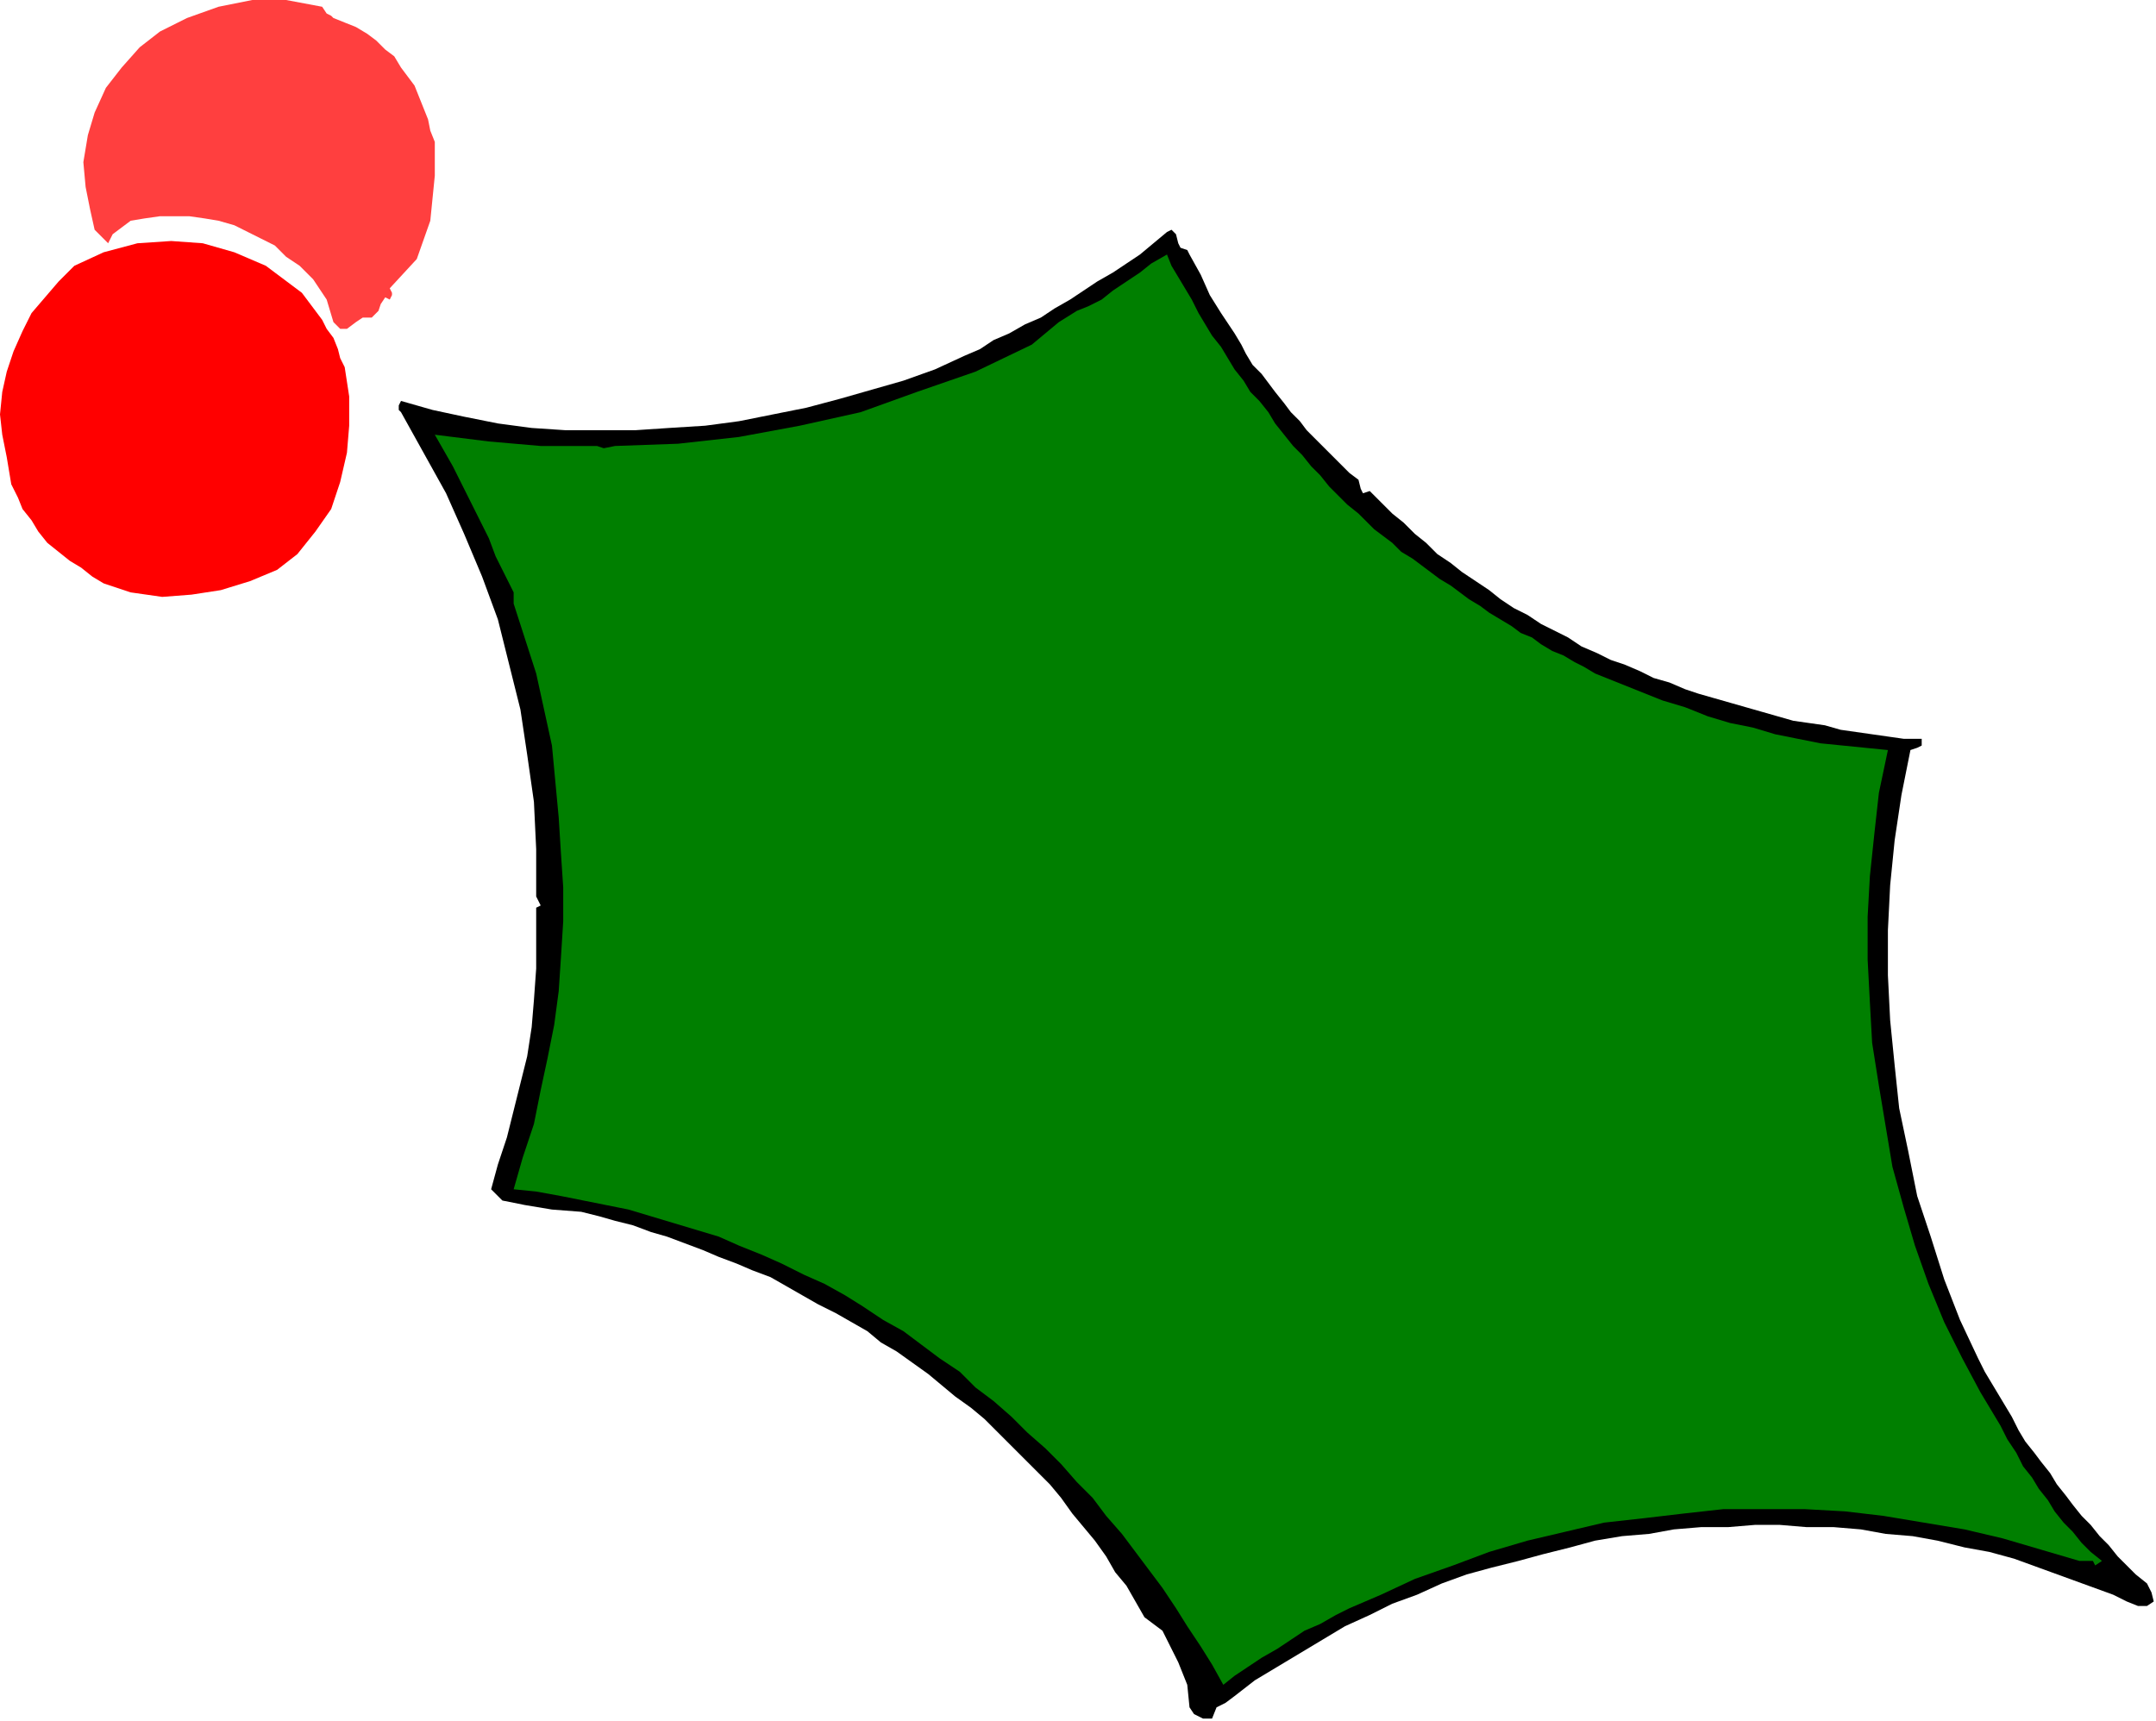 <?xml version="1.0" encoding="UTF-8" standalone="no"?>
<svg
   xmlns:dc="http://purl.org/dc/elements/1.1/"
   xmlns:cc="http://creativecommons.org/ns#"
   xmlns:rdf="http://www.w3.org/1999/02/22-rdf-syntax-ns#"
   xmlns:svg="http://www.w3.org/2000/svg"
   xmlns="http://www.w3.org/2000/svg"
   xmlns:sodipodi="http://sodipodi.sourceforge.net/DTD/sodipodi-0.dtd"
   xmlns:inkscape="http://www.inkscape.org/namespaces/inkscape"
   version="1.0"
   width="162.052mm"
   height="129.371mm"
   id="svg13"
   sodipodi:docname="OBSSG665.WMF">
  <sodipodi:namedview
     pagecolor="#ffffff"
     bordercolor="#666666"
     borderopacity="1"
     objecttolerance="10"
     gridtolerance="10"
     guidetolerance="10"
     inkscape:pageopacity="0"
     inkscape:pageshadow="2"
     inkscape:window-width="640"
     inkscape:window-height="480"
     id="namedview15" />
  <defs
     id="defs3">
    <pattern
       id="WMFhbasepattern"
       patternUnits="userSpaceOnUse"
       width="6"
       height="6"
       x="0"
       y="0" />
  </defs>
  <path
     style="fill:#000000;fill-rule:evenodd;fill-opacity:1;stroke:none;"
     d="  M 609.92,456.32   L 607.36,456.32   L 604.16,455.04   L 600.32,453.12   L 600.32,453.12   L 593.28,450.56   L 586.24,448   L 579.2,445.44   L 572.16,442.88   L 565.12,440.96   L 558.08,439.68   L 550.4,437.76   L 543.36,436.48   L 535.68,435.84   L 528.64,434.56   L 520.96,433.92   L 513.28,433.92   L 505.6,433.28   L 498.56,433.28   L 490.88,433.92   L 483.2,433.92   L 475.52,434.56   L 468.48,435.84   L 460.8,436.48   L 453.12,437.76   L 446.08,439.68   L 438.4,441.6   L 431.36,443.52   L 423.68,445.44   L 416.64,447.36   L 409.6,449.92   L 402.56,453.12   L 395.52,455.68   L 389.12,458.88   L 382.08,462.08   L 375.68,465.92   L 369.28,469.76   L 362.88,473.6   L 356.48,477.44   L 350.72,481.92   L 350.72,481.92   L 348.16,483.84   L 345.6,485.12   L 344.32,488.32   L 344.32,488.32   L 341.76,488.32   L 339.2,487.04   L 337.92,485.12   L 337.92,485.12   L 337.28,478.72   L 334.72,472.32   L 331.52,465.92   L 331.52,465.92   L 330.24,463.36   L 327.68,461.44   L 325.12,459.52   L 325.12,459.52   L 322.56,455.04   L 320,450.56   L 316.8,446.72   L 314.24,442.24   L 311.04,437.76   L 307.84,433.92   L 304.64,430.08   L 301.44,425.6   L 298.24,421.76   L 294.4,417.92   L 290.56,414.08   L 287.36,410.88   L 283.52,407.04   L 279.68,403.2   L 275.84,400   L 271.36,396.8   L 267.52,393.6   L 263.68,390.4   L 259.2,387.2   L 254.72,384   L 250.24,381.44   L 246.4,378.24   L 241.92,375.68   L 237.44,373.12   L 232.32,370.56   L 227.84,368   L 223.36,365.44   L 218.88,362.88   L 213.76,360.96   L 209.28,359.04   L 204.16,357.12   L 199.68,355.2   L 194.56,353.28   L 189.44,351.36   L 184.96,350.08   L 179.84,348.16   L 174.72,346.88   L 170.24,345.6   L 165.12,344.32   L 165.12,344.32   L 156.8,343.68   L 149.12,342.4   L 142.72,341.12   L 142.72,341.12   L 139.52,337.92   L 141.44,330.88   L 144,323.2   L 145.92,315.52   L 147.84,307.84   L 149.76,300.16   L 151.04,291.84   L 151.68,284.16   L 152.32,275.2   L 152.32,266.88   L 152.32,257.92   L 152.32,257.92   L 153.6,257.28   L 152.96,256   L 152.32,254.72   L 152.32,254.72   L 152.32,241.28   L 151.68,227.84   L 149.76,214.4   L 147.84,201.6   L 144.64,188.8   L 141.44,176   L 136.96,163.84   L 131.84,151.68   L 126.72,140.16   L 120.32,128.64   L 113.92,117.12   L 113.92,117.12   L 113.28,116.48   L 113.28,115.2   L 113.92,113.92   L 113.92,113.92   L 122.88,116.48   L 131.84,118.4   L 141.44,120.32   L 151.04,121.6   L 160.64,122.24   L 170.88,122.24   L 180.48,122.24   L 190.08,121.6   L 200.32,120.96   L 209.92,119.68   L 219.52,117.76   L 229.12,115.84   L 238.72,113.28   L 247.68,110.72   L 256.64,108.16   L 265.6,104.96   L 273.92,101.12   L 273.92,101.12   L 278.4,99.2   L 282.24,96.64   L 286.72,94.72   L 291.2,92.16   L 295.68,90.24   L 299.52,87.68   L 304,85.12   L 307.84,82.56   L 311.68,80   L 316.16,77.44   L 320,74.88   L 323.84,72.32   L 327.68,69.12   L 331.52,65.92   L 331.52,65.92   L 332.8,65.28   L 334.08,66.56   L 334.72,69.12   L 334.72,69.12   L 335.36,70.4   L 337.28,71.04   L 337.92,72.32   L 337.92,72.32   L 341.12,78.08   L 343.68,83.84   L 346.88,88.96   L 350.72,94.72   L 350.72,94.72   L 352.64,97.92   L 353.92,100.48   L 355.84,103.68   L 358.4,106.24   L 360.32,108.8   L 362.24,111.36   L 364.8,114.56   L 366.72,117.12   L 369.28,119.68   L 371.2,122.24   L 373.76,124.8   L 376.32,127.36   L 378.24,129.28   L 380.8,131.84   L 383.36,134.4   L 385.92,136.32   L 385.92,136.32   L 386.56,138.88   L 387.2,140.16   L 389.12,139.52   L 389.12,139.52   L 392.32,142.72   L 395.52,145.92   L 398.72,148.48   L 401.92,151.68   L 405.12,154.24   L 408.32,157.44   L 412.16,160   L 415.36,162.56   L 419.2,165.12   L 423.04,167.68   L 426.24,170.24   L 430.08,172.8   L 433.92,174.72   L 437.76,177.28   L 441.6,179.2   L 445.44,181.12   L 449.28,183.68   L 453.76,185.6   L 457.6,187.52   L 461.44,188.8   L 465.92,190.72   L 469.76,192.64   L 474.24,193.92   L 478.72,195.84   L 482.56,197.12   L 487.04,198.4   L 491.52,199.68   L 496,200.96   L 500.48,202.24   L 504.96,203.52   L 509.44,204.8   L 513.92,205.44   L 518.4,206.08   L 522.88,207.36   L 527.36,208   L 531.84,208.64   L 536.32,209.28   L 540.8,209.92   L 545.92,209.92   L 545.92,209.92   L 545.92,211.84   L 544.64,212.48   L 542.72,213.12   L 542.72,213.12   L 540.16,225.92   L 538.24,238.72   L 536.96,251.52   L 536.32,264.32   L 536.32,277.12   L 536.96,289.92   L 538.24,302.72   L 539.52,314.88   L 542.08,327.04   L 544.64,339.84   L 548.48,351.36   L 552.32,363.52   L 556.8,375.04   L 561.92,385.92   L 561.92,385.92   L 563.84,389.76   L 565.76,392.96   L 567.68,396.16   L 569.6,399.36   L 571.52,402.56   L 573.44,406.4   L 575.36,409.6   L 577.92,412.8   L 579.84,415.36   L 582.4,418.56   L 584.32,421.76   L 586.88,424.96   L 588.8,427.52   L 591.36,430.72   L 593.92,433.28   L 596.48,436.48   L 599.04,439.04   L 601.6,442.24   L 604.16,444.8   L 606.72,447.36   L 609.92,449.92   L 609.92,449.92   L 611.2,452.48   L 611.84,455.04   L 609.92,456.32  z "
     id="path5" />
  <path
     style="fill:#007f00;fill-rule:evenodd;fill-opacity:1;stroke:none;"
     d="  M 597.12,443.52   L 595.2,444.8   L 594.56,443.52   L 593.92,443.52   L 593.92,443.52   L 590.72,443.52   L 579.84,440.32   L 568.96,437.12   L 558.08,434.56   L 546.56,432.64   L 535.04,430.72   L 524.16,429.44   L 512.64,428.8   L 501.12,428.8   L 489.6,428.8   L 478.08,430.08   L 467.2,431.36   L 455.68,432.64   L 444.8,435.2   L 433.92,437.76   L 423.04,440.96   L 412.8,444.8   L 401.92,448.64   L 392.32,453.12   L 392.32,453.12   L 387.84,455.04   L 383.36,456.96   L 379.52,458.88   L 375.04,461.44   L 370.56,463.36   L 366.72,465.92   L 362.88,468.48   L 358.4,471.04   L 354.56,473.6   L 350.72,476.16   L 347.52,478.72   L 347.52,478.72   L 344.32,472.96   L 341.12,467.84   L 337.28,462.08   L 334.08,456.96   L 330.24,451.2   L 326.4,446.08   L 322.56,440.96   L 318.72,435.84   L 314.24,430.72   L 310.4,425.6   L 305.92,421.12   L 301.44,416   L 296.96,411.52   L 291.84,407.04   L 287.36,402.56   L 282.24,398.08   L 277.12,394.24   L 272.64,389.76   L 266.88,385.92   L 261.76,382.08   L 256.64,378.24   L 250.88,375.04   L 245.12,371.2   L 240,368   L 234.24,364.8   L 228.48,362.24   L 222.08,359.04   L 216.32,356.48   L 209.92,353.92   L 204.16,351.36   L 197.76,349.44   L 191.36,347.52   L 184.96,345.6   L 178.56,343.68   L 172.16,342.4   L 165.76,341.12   L 159.36,339.84   L 152.32,338.56   L 145.92,337.92   L 145.92,337.92   L 148.48,328.96   L 151.68,319.36   L 153.6,309.76   L 155.52,300.8   L 157.44,291.2   L 158.72,281.6   L 159.36,272   L 160,261.76   L 160,252.16   L 159.36,242.56   L 158.72,232.32   L 158.72,232.32   L 156.8,211.84   L 152.32,191.36   L 145.92,171.52   L 145.92,171.52   L 145.92,168.32   L 143.36,163.2   L 140.8,158.08   L 138.88,152.96   L 136.32,147.84   L 133.76,142.72   L 131.2,137.6   L 128.64,132.48   L 126.08,128   L 123.52,123.52   L 123.52,123.52   L 138.88,125.44   L 153.6,126.72   L 168.32,126.72   L 168.32,126.72   L 169.6,126.72   L 171.52,127.36   L 174.72,126.72   L 174.72,126.72   L 192.64,126.08   L 209.92,124.16   L 227.2,120.96   L 244.48,117.12   L 260.48,111.36   L 277.12,105.6   L 293.12,97.92   L 293.12,97.92   L 296.96,94.72   L 300.8,91.52   L 305.92,88.32   L 305.92,88.32   L 309.12,87.04   L 312.96,85.12   L 316.16,82.56   L 320,80   L 323.84,77.44   L 327.04,74.88   L 331.52,72.32   L 331.52,72.32   L 332.8,75.52   L 334.72,78.72   L 336.64,81.92   L 338.56,85.12   L 340.48,88.96   L 342.4,92.16   L 344.32,95.36   L 346.88,98.56   L 348.8,101.76   L 350.72,104.96   L 353.28,108.16   L 355.2,111.36   L 357.76,113.92   L 360.32,117.12   L 362.24,120.32   L 364.8,123.52   L 367.36,126.72   L 369.92,129.28   L 372.48,132.48   L 375.04,135.04   L 377.6,138.24   L 380.16,140.8   L 382.72,143.36   L 385.92,145.92   L 385.92,145.92   L 388.48,148.48   L 390.4,150.4   L 392.96,152.32   L 395.52,154.24   L 398.08,156.8   L 401.28,158.72   L 403.84,160.64   L 406.4,162.56   L 408.96,164.48   L 412.16,166.4   L 414.72,168.32   L 417.28,170.24   L 420.48,172.16   L 423.04,174.08   L 426.24,176   L 429.44,177.92   L 432,179.84   L 435.2,181.12   L 437.76,183.04   L 440.96,184.96   L 444.16,186.24   L 447.36,188.16   L 449.92,189.44   L 453.12,191.36   L 456.32,192.64   L 459.52,193.92   L 459.52,193.92   L 465.92,196.48   L 472.32,199.04   L 478.72,200.96   L 485.12,203.52   L 491.52,205.44   L 497.92,206.72   L 504.32,208.64   L 510.72,209.92   L 517.12,211.2   L 523.52,211.84   L 529.92,212.48   L 536.32,213.12   L 536.32,213.12   L 533.76,225.28   L 532.48,236.8   L 531.2,248.96   L 530.56,260.48   L 530.56,272.64   L 531.2,284.8   L 531.84,296.32   L 533.76,308.48   L 535.68,320   L 537.6,331.52   L 540.8,343.04   L 544,353.92   L 547.84,364.8   L 552.32,375.68   L 557.44,385.92   L 562.56,395.52   L 568.32,405.12   L 568.32,405.12   L 570.24,408.96   L 572.8,412.8   L 574.72,416.64   L 577.28,419.84   L 579.2,423.04   L 581.76,426.24   L 583.68,429.44   L 586.24,432.64   L 588.8,435.2   L 591.36,438.4   L 593.92,440.96   L 597.12,443.52  z "
     id="path7" />
  <path
     style="fill:#ff3f3f;fill-rule:evenodd;fill-opacity:1;stroke:none;"
     d="  M 110.72,81.92   L 111.36,83.2   L 111.36,83.84   L 110.72,85.12   L 110.72,85.12   L 109.44,84.48   L 108.16,86.4   L 107.52,88.32   L 107.52,88.32   L 105.6,90.24   L 103.04,90.24   L 101.12,91.52   L 101.12,91.52   L 98.56,93.44   L 96.64,93.44   L 94.72,91.52   L 94.72,91.52   L 92.8,85.12   L 88.96,79.36   L 85.12,75.52   L 85.12,75.52   L 81.28,72.96   L 78.08,69.76   L 74.24,67.84   L 70.4,65.92   L 66.56,64   L 62.08,62.72   L 58.24,62.08   L 53.76,61.44   L 49.28,61.44   L 45.44,61.44   L 40.96,62.08   L 37.12,62.72   L 37.12,62.72   L 34.56,64.64   L 32,66.56   L 30.72,69.12   L 30.72,69.12   L 26.88,65.28   L 25.6,59.52   L 24.32,53.12   L 24.32,53.12   L 23.68,46.08   L 24.96,38.4   L 26.88,32   L 30.08,24.96   L 34.56,19.2   L 39.68,13.44   L 45.44,8.96   L 53.12,5.12   L 53.12,5.12   L 62.08,1.92   L 71.68,0   L 81.28,0   L 91.52,1.92   L 91.52,1.92   L 92.8,3.84   L 94.08,4.48   L 94.72,5.12   L 94.72,5.12   L 97.92,6.4   L 101.12,7.68   L 104.32,9.6   L 106.88,11.52   L 109.44,14.08   L 112,16   L 113.92,19.2   L 115.84,21.76   L 117.76,24.32   L 119.04,27.52   L 120.32,30.72   L 121.6,33.92   L 122.24,37.12   L 123.52,40.32   L 123.52,40.32   L 123.52,49.92   L 123.52,49.92   L 122.24,62.72   L 118.4,73.6   L 110.72,81.92  z "
     id="path9" />
  <path
     style="fill:#ff0000;fill-rule:evenodd;fill-opacity:1;stroke:none;"
     d="  M 78.72,161.92   L 71.04,165.12   L 62.72,167.68   L 54.4,168.96   L 46.08,169.6   L 37.12,168.32   L 37.12,168.32   L 33.28,167.04   L 29.44,165.76   L 26.24,163.84   L 23.04,161.28   L 19.84,159.36   L 16.64,156.8   L 13.44,154.24   L 10.88,151.04   L 8.96,147.84   L 6.4,144.64   L 5.12,141.44   L 3.2,137.6   L 2.56,133.76   L 1.92,129.92   L 1.92,129.92   L 0.64,123.52   L 0,117.76   L 0.64,111.36   L 1.92,105.6   L 3.84,99.84   L 6.4,94.08   L 8.96,88.96   L 12.8,84.48   L 16.64,80   L 21.12,75.52   L 21.12,75.52   L 29.44,71.68   L 39.04,69.12   L 48.64,68.48   L 57.6,69.12   L 66.56,71.68   L 75.52,75.52   L 75.52,75.52   L 78.08,77.44   L 80.64,79.36   L 83.2,81.28   L 85.76,83.2   L 87.68,85.76   L 89.6,88.32   L 91.52,90.88   L 92.8,93.44   L 94.72,96   L 96,99.2   L 96.64,101.76   L 97.92,104.32   L 97.92,104.32   L 99.2,112.64   L 99.2,120.96   L 98.56,128.64   L 96.64,136.96   L 94.08,144.64   L 89.6,151.04   L 84.48,157.44   L 78.72,161.92  z "
     id="path11" />
</svg>
